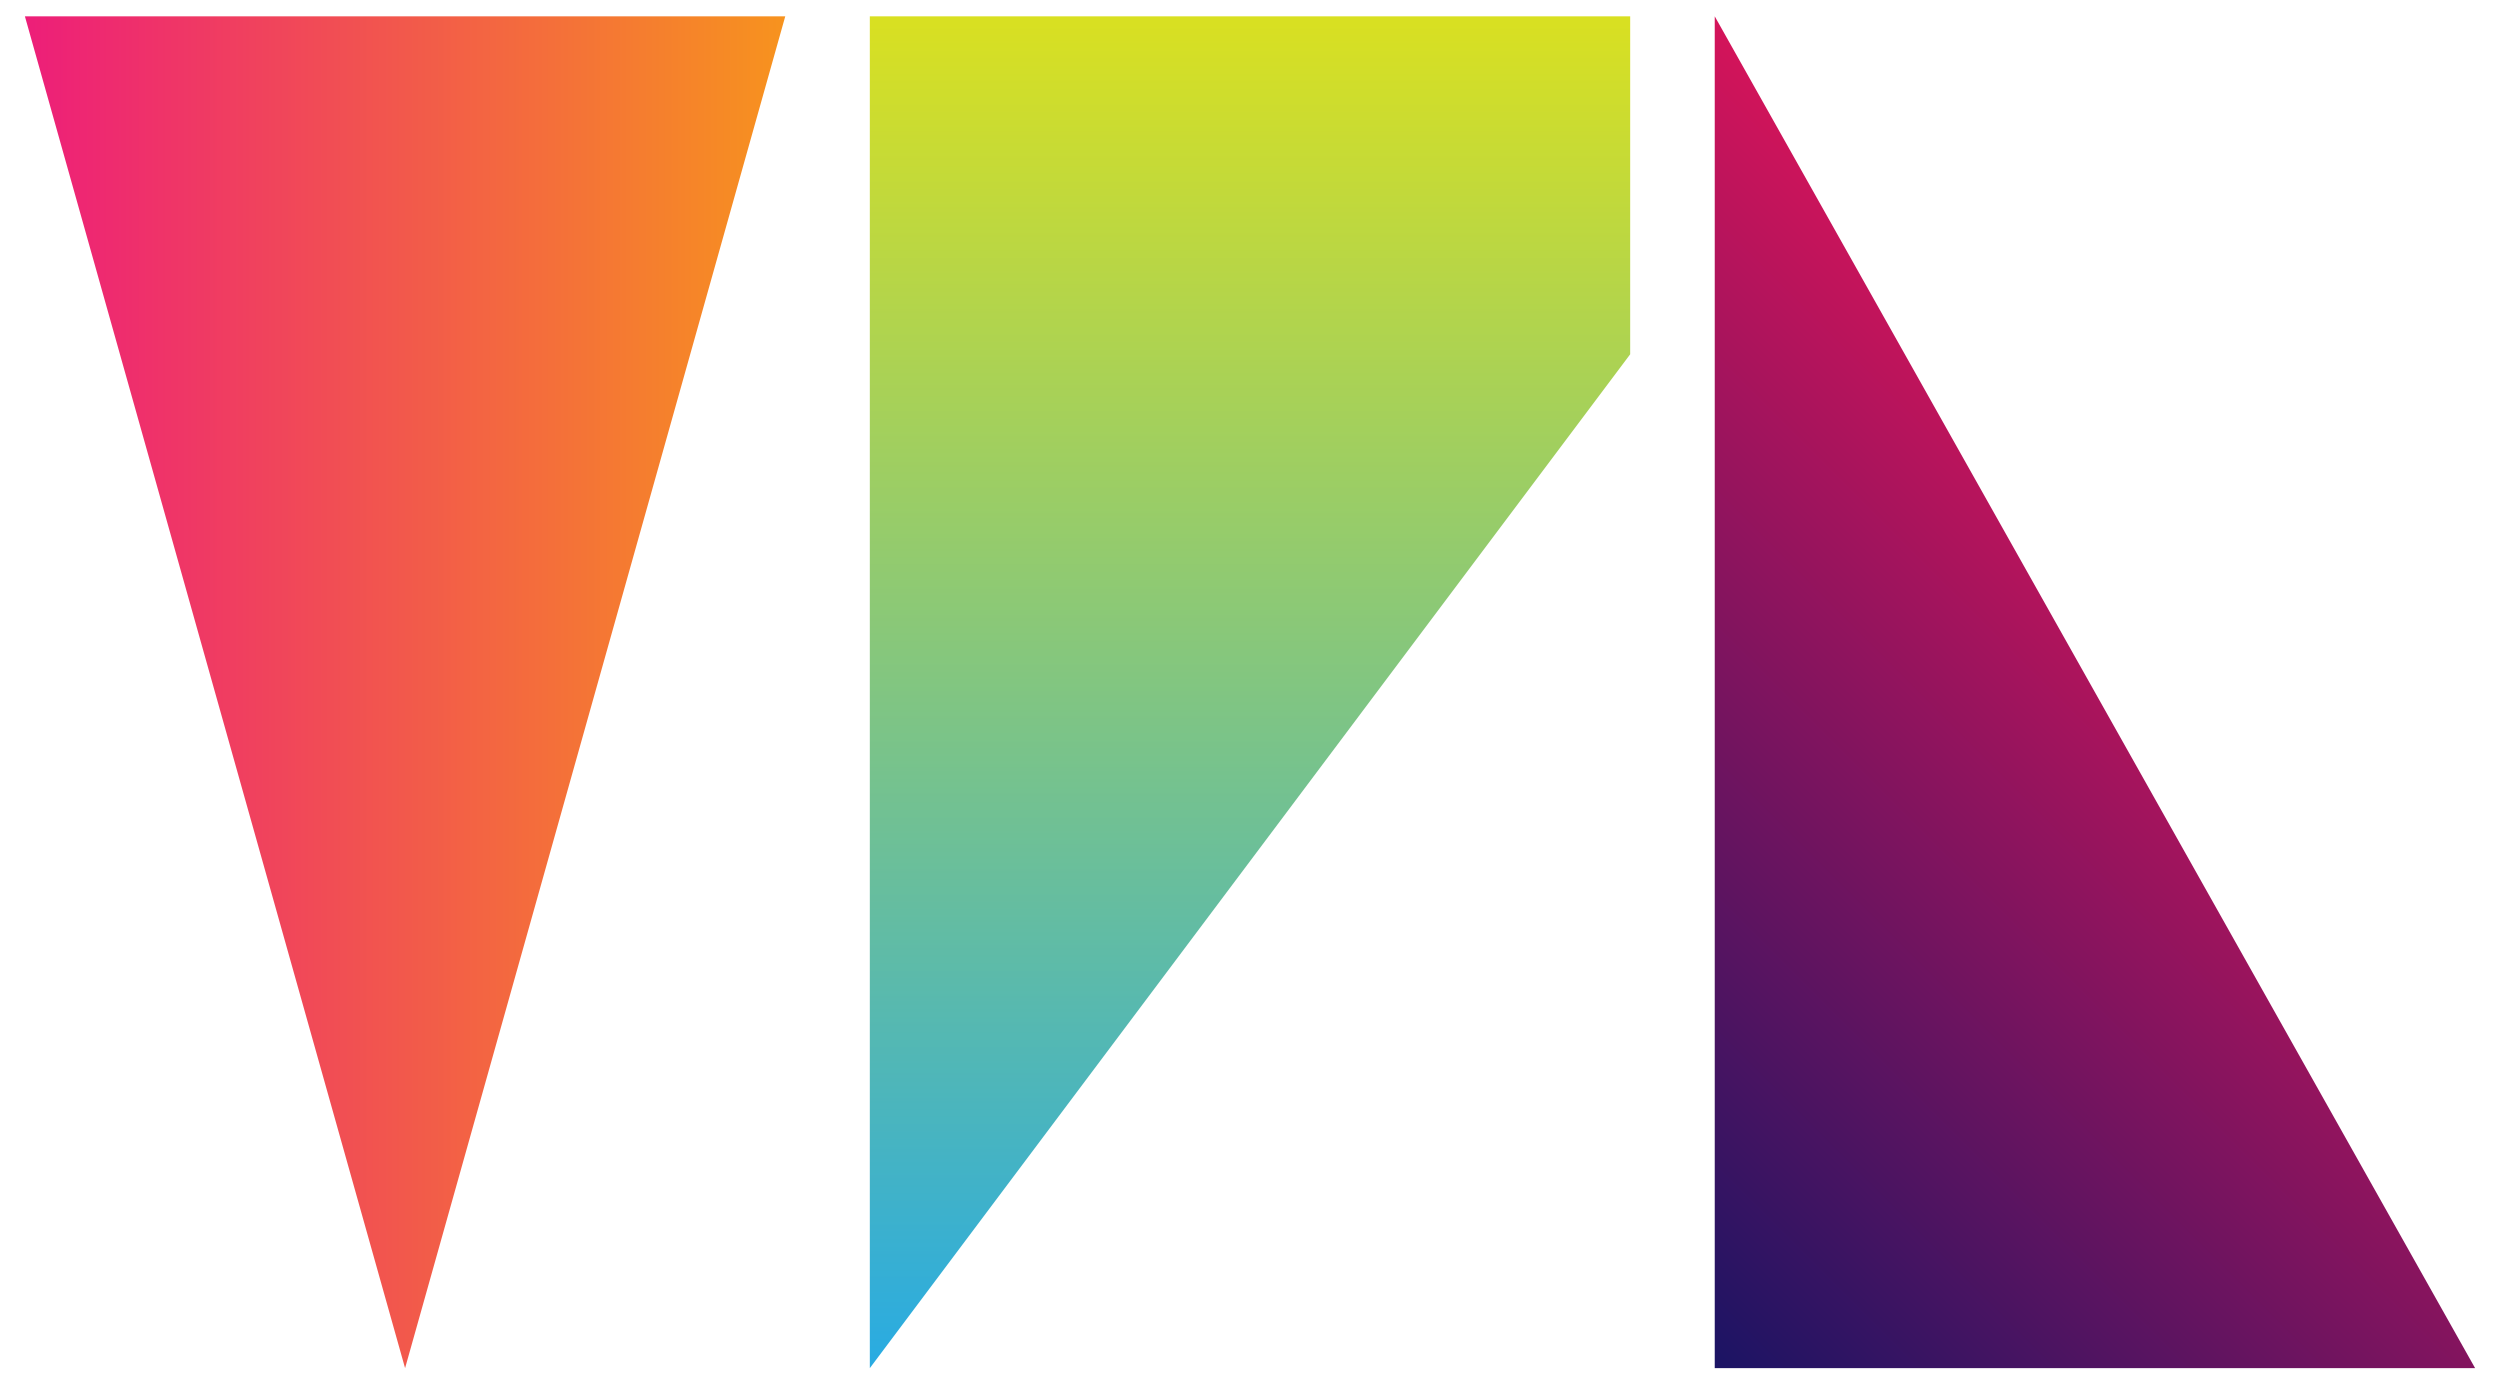 <?xml version="1.0" encoding="utf-8"?>
<!-- Generator: Adobe Illustrator 26.5.0, SVG Export Plug-In . SVG Version: 6.00 Build 0)  -->
<svg version="1.1" id="レイヤー_1" xmlns="http://www.w3.org/2000/svg" xmlns:xlink="http://www.w3.org/1999/xlink" x="0px"
	 y="0px" viewBox="0 0 251 139" style="enable-background:new 0 0 251 139;" xml:space="preserve">
<style type="text/css">
	.st0{fill:url(#SVGID_1_);}
	.st1{fill:url(#SVGID_00000067211075947892214540000008669666217705104270_);}
	.st2{fill:url(#SVGID_00000142872624404866037660000009448317627799275676_);}
</style>
<g>
	<linearGradient id="SVGID_1_" gradientUnits="userSpaceOnUse" x1="2.5" y1="69.5" x2="78.845" y2="69.5">
		<stop  offset="0" style="stop-color:#ED1E79"/>
		<stop  offset="1" style="stop-color:#F7931E"/>
	</linearGradient>
	<polygon class="st0" points="40.67,137.36 2.5,1.64 78.84,1.64 	"/>
	
		<linearGradient id="SVGID_00000036964688356653962140000017657945368226957740_" gradientUnits="userSpaceOnUse" x1="125.5" y1="137.362" x2="125.5" y2="1.638">
		<stop  offset="1.969998e-03" style="stop-color:#29ABE2"/>
		<stop  offset="1" style="stop-color:#D9E021"/>
	</linearGradient>
	<polygon style="fill:url(#SVGID_00000036964688356653962140000017657945368226957740_);" points="87.33,137.36 87.33,1.64 
		163.67,1.64 163.67,35.57 	"/>
	
		<linearGradient id="SVGID_00000078734304695507749780000005294979011742098364_" gradientUnits="userSpaceOnUse" x1="157.31" y1="122.517" x2="225.172" y2="54.655">
		<stop  offset="1.969837e-03" style="stop-color:#1B1464"/>
		<stop  offset="1" style="stop-color:#D4145A"/>
	</linearGradient>
	<polygon style="fill:url(#SVGID_00000078734304695507749780000005294979011742098364_);" points="248.5,137.36 172.16,137.36 
		172.16,1.64 	"/>
</g>
</svg>
